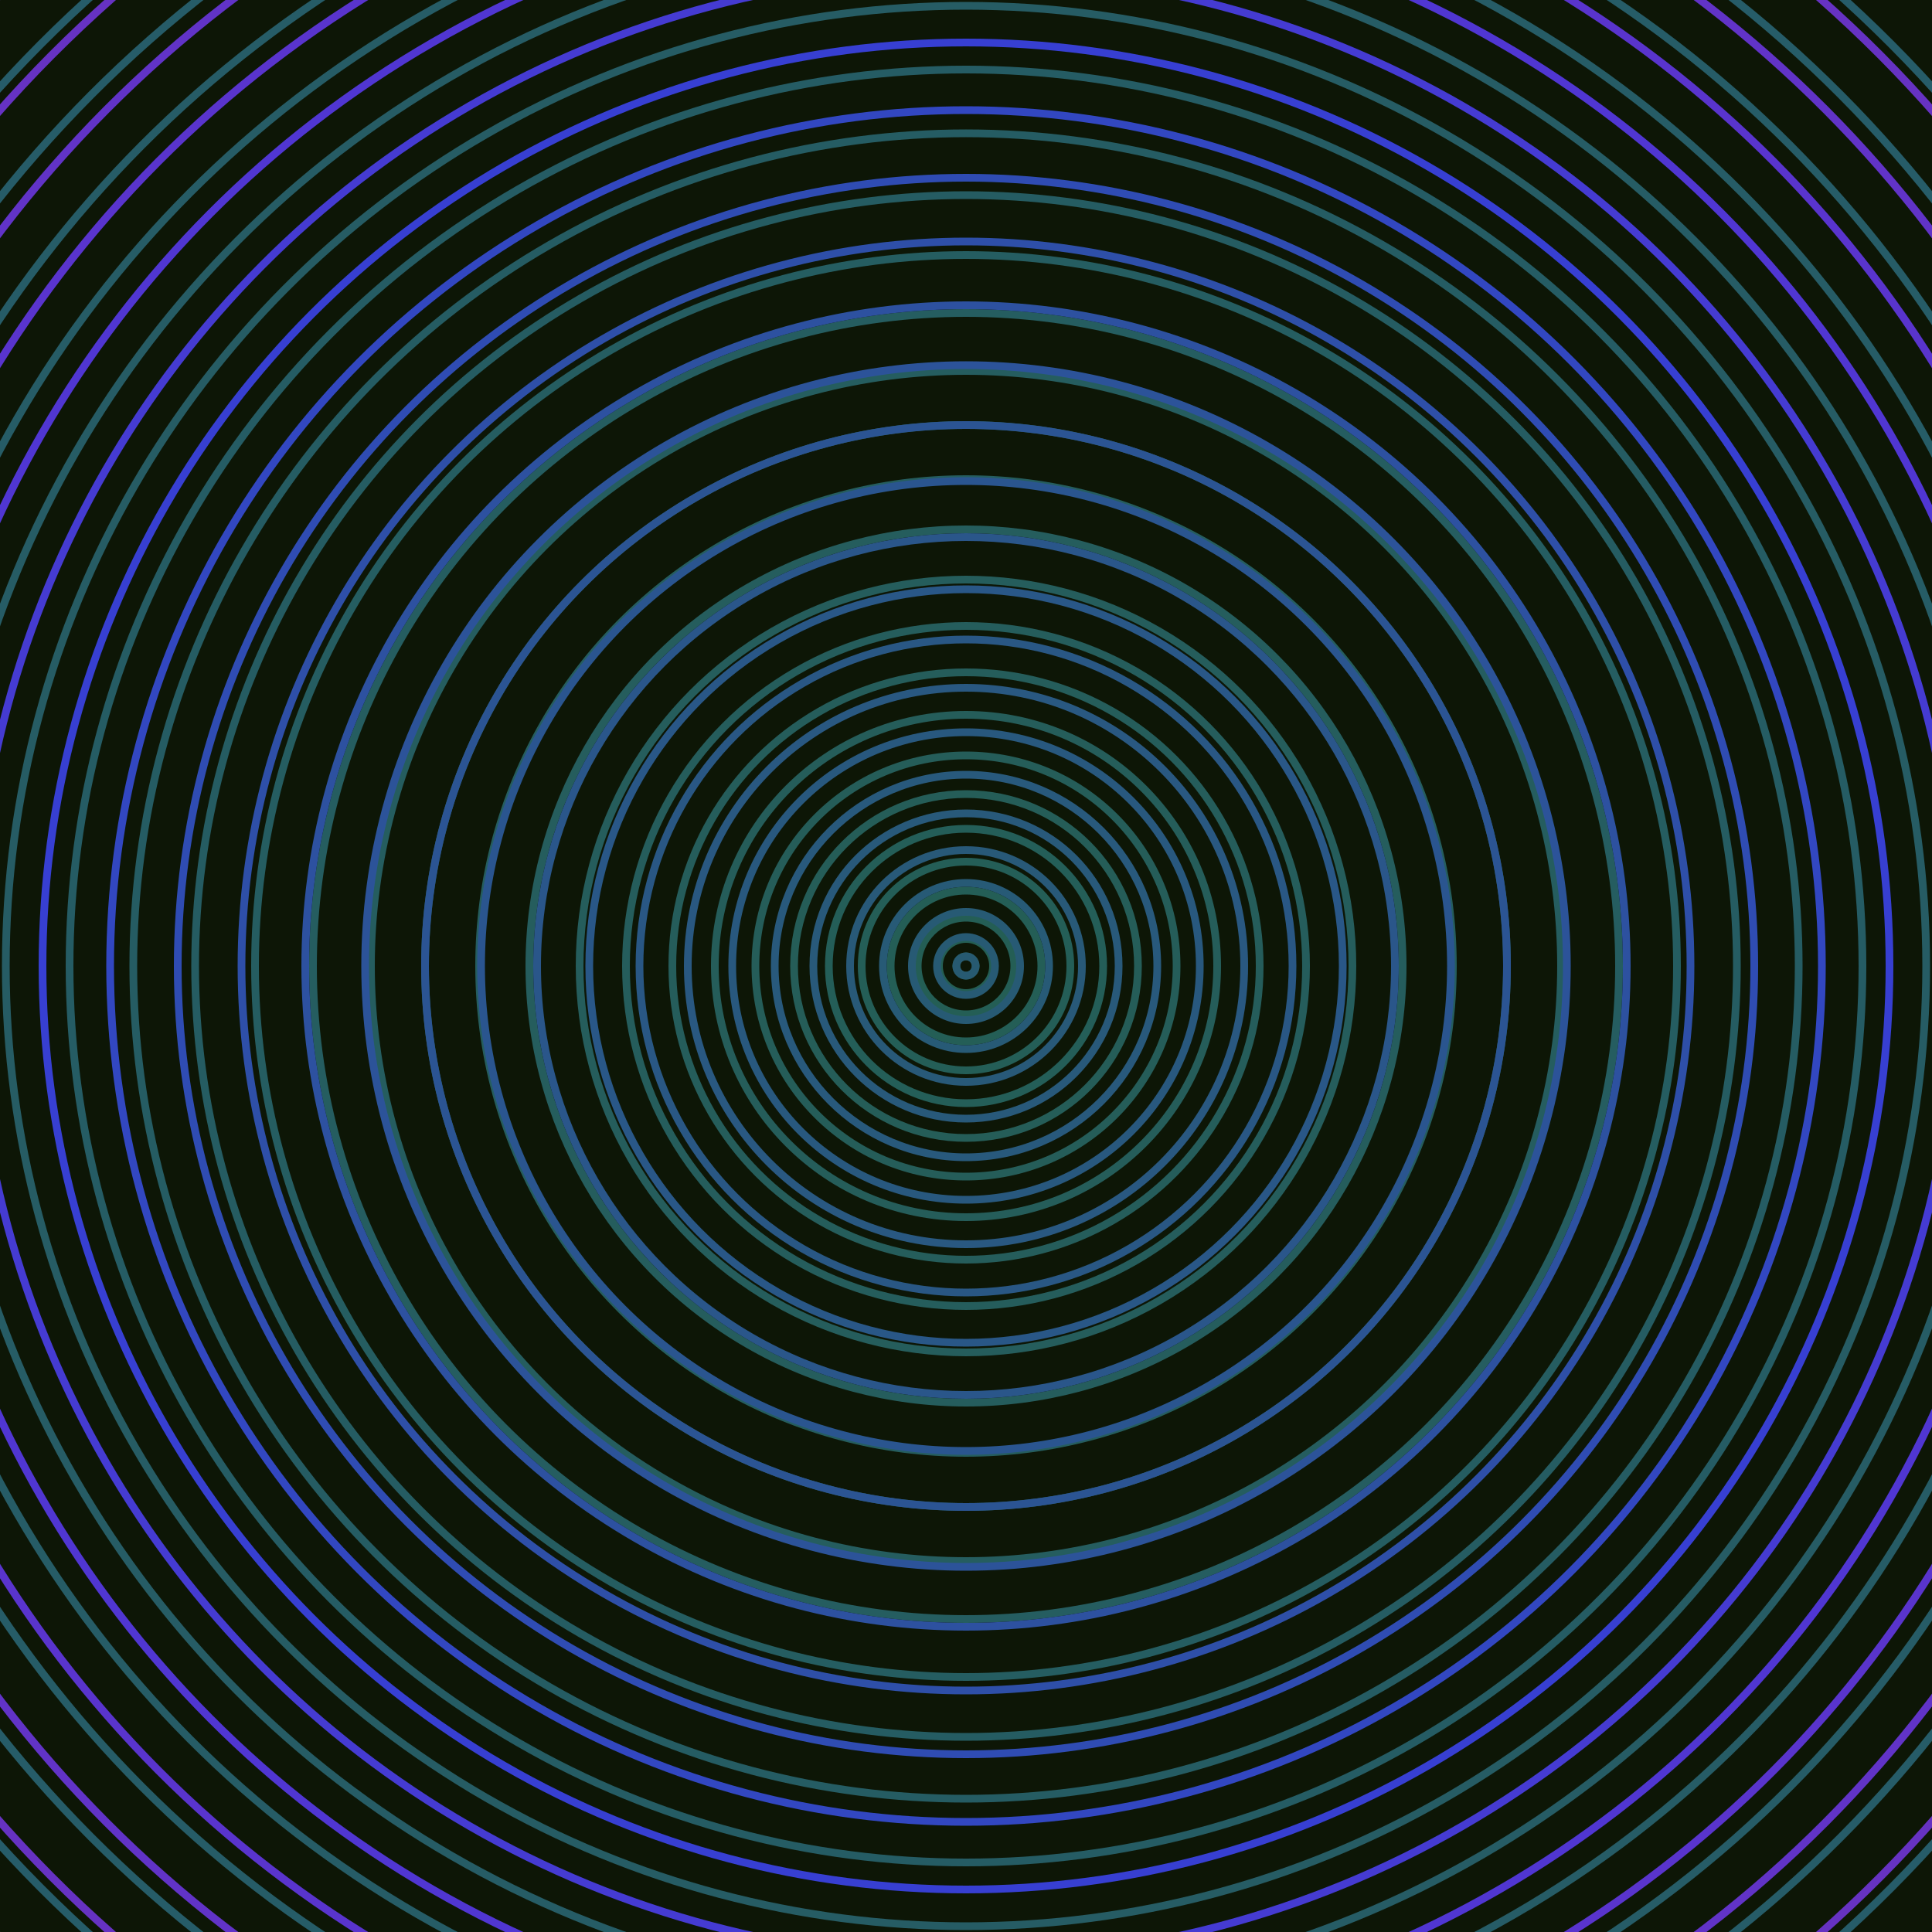 <svg xmlns="http://www.w3.org/2000/svg" xmlns:xlink="http://www.w3.org/1999/xlink" version="1.1" viewBox="-0 -0 1 1" width="500" height="500"><rect x="0" y="0" width="1" height="1" fill="#0d1606"></rect><rect x="0" y="0" width="1" height="1" fill="#0d1606"></rect><g><g><circle cx="0.5" cy="0.5" r="0.005" stroke="#245e53" fill="none" stroke-width="0.004"><animate data-id="a0" attributeName="stroke" begin="indefinate" dur="0.1s" from="#d498ff" to="#245e53"></animate></circle><circle cx="0.5" cy="0.5" r="0.014" stroke="#245e54" fill="none" stroke-width="0.004"><animate data-id="a1" attributeName="stroke" begin="indefinate" dur="0.1s" from="#d498ff" to="#245e53"></animate></circle><circle cx="0.5" cy="0.5" r="0.025" stroke="#245e55" fill="none" stroke-width="0.004"><animate data-id="a2" attributeName="stroke" begin="indefinate" dur="0.1s" from="#d498ff" to="#245e53"></animate></circle><circle cx="0.5" cy="0.5" r="0.039" stroke="#245e56" fill="none" stroke-width="0.004"><animate data-id="a3" attributeName="stroke" begin="indefinate" dur="0.1s" from="#d498ff" to="#245e53"></animate></circle><circle cx="0.5" cy="0.5" r="0.054" stroke="#245e57" fill="none" stroke-width="0.004"><animate data-id="a4" attributeName="stroke" begin="indefinate" dur="0.1s" from="#d498ff" to="#245e53"></animate></circle><circle cx="0.5" cy="0.5" r="0.071" stroke="#245e58" fill="none" stroke-width="0.004"><animate data-id="a5" attributeName="stroke" begin="indefinate" dur="0.1s" from="#d498ff" to="#245e53"></animate></circle><circle cx="0.5" cy="0.5" r="0.089" stroke="#255d58" fill="none" stroke-width="0.004"><animate data-id="a6" attributeName="stroke" begin="indefinate" dur="0.1s" from="#d498ff" to="#245e53"></animate></circle><circle cx="0.5" cy="0.5" r="0.109" stroke="#255d59" fill="none" stroke-width="0.004"><animate data-id="a7" attributeName="stroke" begin="indefinate" dur="0.1s" from="#d498ff" to="#245e53"></animate></circle><circle cx="0.5" cy="0.5" r="0.13" stroke="#255d5a" fill="none" stroke-width="0.004"><animate data-id="a8" attributeName="stroke" begin="indefinate" dur="0.1s" from="#d498ff" to="#245e53"></animate></circle><circle cx="0.5" cy="0.5" r="0.152" stroke="#255d5b" fill="none" stroke-width="0.004"><animate data-id="a9" attributeName="stroke" begin="indefinate" dur="0.1s" from="#d498ff" to="#245e53"></animate></circle><circle cx="0.5" cy="0.5" r="0.176" stroke="#255d5c" fill="none" stroke-width="0.004"><animate data-id="a10" attributeName="stroke" begin="indefinate" dur="0.1s" from="#d498ff" to="#245e53"></animate></circle><circle cx="0.5" cy="0.5" r="0.2" stroke="#255d5c" fill="none" stroke-width="0.004"><animate data-id="a11" attributeName="stroke" begin="indefinate" dur="0.1s" from="#d498ff" to="#245e53"></animate></circle><circle cx="0.5" cy="0.5" r="0.226" stroke="#255d5d" fill="none" stroke-width="0.004"><animate data-id="a12" attributeName="stroke" begin="indefinate" dur="0.1s" from="#d498ff" to="#245e53"></animate></circle><circle cx="0.5" cy="0.5" r="0.252" stroke="#255d5e" fill="none" stroke-width="0.004"><animate data-id="a13" attributeName="stroke" begin="indefinate" dur="0.1s" from="#d498ff" to="#245e53"></animate></circle><circle cx="0.5" cy="0.5" r="0.28" stroke="#255d5f" fill="none" stroke-width="0.004"><animate data-id="a14" attributeName="stroke" begin="indefinate" dur="0.1s" from="#d498ff" to="#245e53"></animate></circle><circle cx="0.5" cy="0.5" r="0.308" stroke="#255d5f" fill="none" stroke-width="0.004"><animate data-id="a15" attributeName="stroke" begin="indefinate" dur="0.1s" from="#d498ff" to="#245e53"></animate></circle><circle cx="0.5" cy="0.5" r="0.338" stroke="#255d60" fill="none" stroke-width="0.004"><animate data-id="a16" attributeName="stroke" begin="indefinate" dur="0.1s" from="#d498ff" to="#245e53"></animate></circle><circle cx="0.5" cy="0.5" r="0.368" stroke="#255d61" fill="none" stroke-width="0.004"><animate data-id="a17" attributeName="stroke" begin="indefinate" dur="0.1s" from="#d498ff" to="#245e53"></animate></circle><circle cx="0.5" cy="0.5" r="0.399" stroke="#255c62" fill="none" stroke-width="0.004"><animate data-id="a18" attributeName="stroke" begin="indefinate" dur="0.1s" from="#d498ff" to="#245e53"></animate></circle><circle cx="0.5" cy="0.5" r="0.431" stroke="#255c63" fill="none" stroke-width="0.004"><animate data-id="a19" attributeName="stroke" begin="indefinate" dur="0.1s" from="#d498ff" to="#245e53"></animate></circle><circle cx="0.5" cy="0.5" r="0.464" stroke="#255c64" fill="none" stroke-width="0.004"><animate data-id="a20" attributeName="stroke" begin="indefinate" dur="0.1s" from="#d498ff" to="#245e53"></animate></circle><circle cx="0.5" cy="0.5" r="0.497" stroke="#265c64" fill="none" stroke-width="0.004"><animate data-id="a21" attributeName="stroke" begin="indefinate" dur="0.1s" from="#d498ff" to="#245e53"></animate></circle><circle cx="0.5" cy="0.5" r="0.532" stroke="#265c65" fill="none" stroke-width="0.004"><animate data-id="a22" attributeName="stroke" begin="indefinate" dur="0.1s" from="#d498ff" to="#245e53"></animate></circle><circle cx="0.5" cy="0.5" r="0.567" stroke="#265c66" fill="none" stroke-width="0.004"><animate data-id="a23" attributeName="stroke" begin="indefinate" dur="0.1s" from="#d498ff" to="#245e53"></animate></circle><circle cx="0.5" cy="0.5" r="0.602" stroke="#265c67" fill="none" stroke-width="0.004"><animate data-id="a24" attributeName="stroke" begin="indefinate" dur="0.1s" from="#d498ff" to="#245e53"></animate></circle><circle cx="0.5" cy="0.5" r="0.639" stroke="#265c68" fill="none" stroke-width="0.004"><animate data-id="a25" attributeName="stroke" begin="indefinate" dur="0.1s" from="#d498ff" to="#245e53"></animate></circle><circle cx="0.5" cy="0.5" r="0.676" stroke="#265c69" fill="none" stroke-width="0.004"><animate data-id="a26" attributeName="stroke" begin="indefinate" dur="0.1s" from="#d498ff" to="#245e53"></animate></circle><circle cx="0.5" cy="0.5" r="0.714" stroke="#265b6a" fill="none" stroke-width="0.004"><animate data-id="a27" attributeName="stroke" begin="indefinate" dur="0.1s" from="#d498ff" to="#245e53"></animate></circle><circle cx="0.5" cy="0.5" r="0.753" stroke="#265b6b" fill="none" stroke-width="0.004"><animate data-id="a28" attributeName="stroke" begin="indefinate" dur="0.1s" from="#d498ff" to="#245e53"></animate></circle><circle cx="0.5" cy="0.5" r="0.792" stroke="#265b6c" fill="none" stroke-width="0.004"><animate data-id="a29" attributeName="stroke" begin="indefinate" dur="0.1s" from="#d498ff" to="#245e53"></animate></circle><animateTransform attributeName="transform" attributeType="XML" type="translate" values="0.01 0; 0.01 0;" keyTimes="0; 1" dur="0s" repeatCount="1"></animateTransform></g></g><g><g><circle cx="0.5" cy="0.5" r="0.005" stroke="#275a71" fill="none" stroke-width="0.004"><animate data-id="b0" attributeName="stroke" begin="indefinate" dur="0.1s" from="#d498ff" to="#1a5b75"></animate></circle><circle cx="0.5" cy="0.5" r="0.015" stroke="#275a73" fill="none" stroke-width="0.004"><animate data-id="b1" attributeName="stroke" begin="indefinate" dur="0.1s" from="#d498ff" to="#1a5b75"></animate></circle><circle cx="0.5" cy="0.5" r="0.028" stroke="#275a74" fill="none" stroke-width="0.004"><animate data-id="b2" attributeName="stroke" begin="indefinate" dur="0.1s" from="#d498ff" to="#1a5b75"></animate></circle><circle cx="0.5" cy="0.5" r="0.043" stroke="#275a76" fill="none" stroke-width="0.004"><animate data-id="b3" attributeName="stroke" begin="indefinate" dur="0.1s" from="#d498ff" to="#1a5b75"></animate></circle><circle cx="0.5" cy="0.5" r="0.06" stroke="#285978" fill="none" stroke-width="0.004"><animate data-id="b4" attributeName="stroke" begin="indefinate" dur="0.1s" from="#d498ff" to="#1a5b75"></animate></circle><circle cx="0.5" cy="0.5" r="0.079" stroke="#28597a" fill="none" stroke-width="0.004"><animate data-id="b5" attributeName="stroke" begin="indefinate" dur="0.1s" from="#d498ff" to="#1a5b75"></animate></circle><circle cx="0.5" cy="0.5" r="0.099" stroke="#28597c" fill="none" stroke-width="0.004"><animate data-id="b6" attributeName="stroke" begin="indefinate" dur="0.1s" from="#d498ff" to="#1a5b75"></animate></circle><circle cx="0.5" cy="0.5" r="0.121" stroke="#28587e" fill="none" stroke-width="0.004"><animate data-id="b7" attributeName="stroke" begin="indefinate" dur="0.1s" from="#d498ff" to="#1a5b75"></animate></circle><circle cx="0.5" cy="0.5" r="0.144" stroke="#295881" fill="none" stroke-width="0.004"><animate data-id="b8" attributeName="stroke" begin="indefinate" dur="0.1s" from="#d498ff" to="#1a5b75"></animate></circle><circle cx="0.5" cy="0.5" r="0.169" stroke="#295784" fill="none" stroke-width="0.004"><animate data-id="b9" attributeName="stroke" begin="indefinate" dur="0.1s" from="#d498ff" to="#1a5b75"></animate></circle><circle cx="0.5" cy="0.5" r="0.195" stroke="#295787" fill="none" stroke-width="0.004"><animate data-id="b10" attributeName="stroke" begin="indefinate" dur="0.1s" from="#d498ff" to="#1a5b75"></animate></circle><circle cx="0.5" cy="0.5" r="0.222" stroke="#2a568a" fill="none" stroke-width="0.004"><animate data-id="b11" attributeName="stroke" begin="indefinate" dur="0.1s" from="#d498ff" to="#1a5b75"></animate></circle><circle cx="0.5" cy="0.5" r="0.251" stroke="#2a558f" fill="none" stroke-width="0.004"><animate data-id="b12" attributeName="stroke" begin="indefinate" dur="0.1s" from="#d498ff" to="#1a5b75"></animate></circle><circle cx="0.5" cy="0.5" r="0.28" stroke="#2b5493" fill="none" stroke-width="0.004"><animate data-id="b13" attributeName="stroke" begin="indefinate" dur="0.1s" from="#d498ff" to="#1a5b75"></animate></circle><circle cx="0.5" cy="0.5" r="0.311" stroke="#2c5399" fill="none" stroke-width="0.004"><animate data-id="b14" attributeName="stroke" begin="indefinate" dur="0.1s" from="#d498ff" to="#1a5b75"></animate></circle><circle cx="0.5" cy="0.5" r="0.342" stroke="#2d51a0" fill="none" stroke-width="0.004"><animate data-id="b15" attributeName="stroke" begin="indefinate" dur="0.1s" from="#d498ff" to="#1a5b75"></animate></circle><circle cx="0.5" cy="0.5" r="0.375" stroke="#2e4fa8" fill="none" stroke-width="0.004"><animate data-id="b16" attributeName="stroke" begin="indefinate" dur="0.1s" from="#d498ff" to="#1a5b75"></animate></circle><circle cx="0.5" cy="0.5" r="0.408" stroke="#2f4cb3" fill="none" stroke-width="0.004"><animate data-id="b17" attributeName="stroke" begin="indefinate" dur="0.1s" from="#d498ff" to="#1a5b75"></animate></circle><circle cx="0.5" cy="0.5" r="0.443" stroke="#3247c1" fill="none" stroke-width="0.004"><animate data-id="b18" attributeName="stroke" begin="indefinate" dur="0.1s" from="#d498ff" to="#1a5b75"></animate></circle><circle cx="0.5" cy="0.5" r="0.478" stroke="#373fd2" fill="none" stroke-width="0.004"><animate data-id="b19" attributeName="stroke" begin="indefinate" dur="0.1s" from="#d498ff" to="#1a5b75"></animate></circle><circle cx="0.5" cy="0.5" r="0.514" stroke="#453bd2" fill="none" stroke-width="0.004"><animate data-id="b20" attributeName="stroke" begin="indefinate" dur="0.1s" from="#d498ff" to="#1a5b75"></animate></circle><circle cx="0.5" cy="0.5" r="0.552" stroke="#5036d2" fill="none" stroke-width="0.004"><animate data-id="b21" attributeName="stroke" begin="indefinate" dur="0.1s" from="#d498ff" to="#1a5b75"></animate></circle><circle cx="0.5" cy="0.5" r="0.59" stroke="#5934cd" fill="none" stroke-width="0.004"><animate data-id="b22" attributeName="stroke" begin="indefinate" dur="0.1s" from="#d498ff" to="#1a5b75"></animate></circle><circle cx="0.5" cy="0.5" r="0.628" stroke="#6133c7" fill="none" stroke-width="0.004"><animate data-id="b23" attributeName="stroke" begin="indefinate" dur="0.1s" from="#d498ff" to="#1a5b75"></animate></circle><circle cx="0.5" cy="0.5" r="0.668" stroke="#6632c2" fill="none" stroke-width="0.004"><animate data-id="b24" attributeName="stroke" begin="indefinate" dur="0.1s" from="#d498ff" to="#1a5b75"></animate></circle><circle cx="0.5" cy="0.5" r="0.709" stroke="#6b31bd" fill="none" stroke-width="0.004"><animate data-id="b25" attributeName="stroke" begin="indefinate" dur="0.1s" from="#d498ff" to="#1a5b75"></animate></circle><circle cx="0.5" cy="0.5" r="0.75" stroke="#6f31b8" fill="none" stroke-width="0.004"><animate data-id="b26" attributeName="stroke" begin="indefinate" dur="0.1s" from="#d498ff" to="#1a5b75"></animate></circle><circle cx="0.5" cy="0.5" r="0.792" stroke="#7330b4" fill="none" stroke-width="0.004"><animate data-id="b27" attributeName="stroke" begin="indefinate" dur="0.1s" from="#d498ff" to="#1a5b75"></animate></circle><animateTransform attributeName="transform" attributeType="XML" type="translate" values="-0.01 0; -0.01 0;" keyTimes="0; 1" dur="0s" repeatCount="1"></animateTransform></g></g></svg>